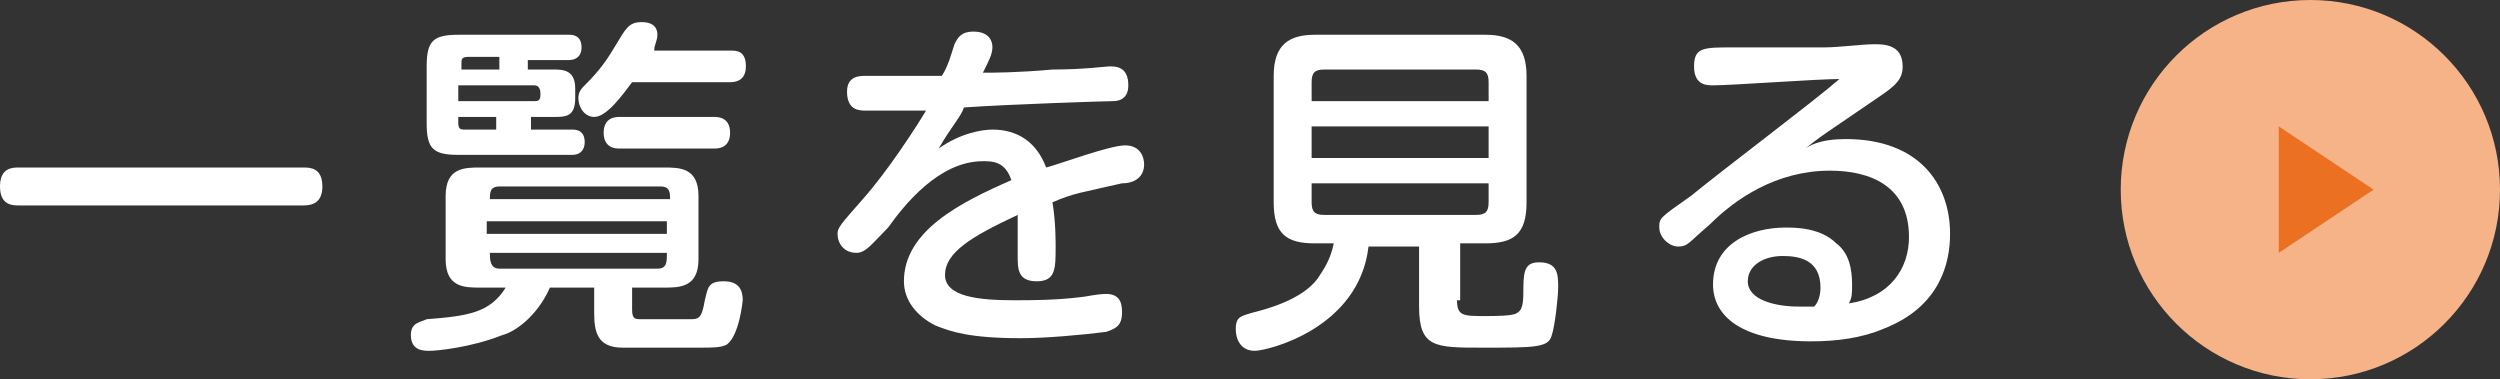 <?xml version="1.0" encoding="utf-8"?>
<!-- Generator: Adobe Illustrator 22.0.1, SVG Export Plug-In . SVG Version: 6.00 Build 0)  -->
<svg version="1.1" id="レイヤー_1" xmlns="http://www.w3.org/2000/svg" xmlns:xlink="http://www.w3.org/1999/xlink" x="0px"
	 y="0px" viewBox="0 0 79.1 12" style="enable-background:new 0 0 79.1 12;" xml:space="preserve">
<rect x="0" y="0" width="79.1" height="12" fill="#333333" stroke="none"/>
<style type="text/css">
	.st0{fill:#FFFFFF;}
	.st1{fill-rule:evenodd;clip-rule:evenodd;fill:#F5B387;}
	.st2{fill-rule:evenodd;clip-rule:evenodd;fill:#EC7021;}
</style>
<g>
	<g>
		<path class="st0" d="M9.6,5.3c0.2,0,0.6,0,0.6,0.6c0,0.5-0.3,0.6-0.6,0.6h-9C0.4,6.5,0,6.5,0,5.9s0.4-0.6,0.6-0.6H9.6z"/>
		<path class="st0" d="M20,9.8c0,0.3,0.1,0.3,0.3,0.3h1.5c0.3,0,0.4,0,0.5-0.6c0.1-0.4,0.1-0.6,0.6-0.6c0.5,0,0.6,0.3,0.6,0.6
			c0,0-0.1,1.1-0.5,1.4C22.8,11,22.6,11,22.1,11h-1.2c-0.2,0-0.9,0-1.2,0c-0.8,0-0.9-0.5-0.9-1.1V9.1h-1.4c-0.4,0.9-1.1,1.4-1.5,1.5
			c-1,0.4-2.1,0.5-2.3,0.5s-0.6,0-0.6-0.5c0-0.4,0.3-0.4,0.5-0.5c1.3-0.1,2-0.2,2.5-1h-0.8c-0.5,0-1.1,0-1.1-0.9v-2
			c0-0.9,0.6-0.9,1.1-0.9h5.8c0.5,0,1.1,0,1.1,0.9v2c0,0.9-0.6,0.9-1.1,0.9H20V9.8z M16.8,2.2h0.7c0.3,0,0.7,0,0.7,0.6v0.3
			c0,0.6-0.3,0.6-0.7,0.6h-0.7v0.4h1.3c0.1,0,0.4,0,0.4,0.4c0,0.2-0.1,0.4-0.4,0.4h-3.6c-0.8,0-1-0.2-1-1V2.1c0-0.8,0.2-1,1-1H18
			c0.1,0,0.4,0,0.4,0.4c0,0.3-0.2,0.4-0.4,0.4h-1.3V2.2z M15.8,2.2V1.8h-1c-0.2,0-0.2,0.1-0.2,0.2v0.2H15.8z M14.5,3.2h2.4
			c0.1,0,0.2,0,0.2-0.2c0-0.1,0-0.3-0.2-0.3h-2.4V3.2z M15.8,3.7h-1.3v0.2c0,0.2,0.1,0.2,0.2,0.2h1V3.7z M15.8,5.9
			c-0.3,0-0.3,0.2-0.3,0.4h5.7c0-0.2,0-0.4-0.3-0.4H15.8z M21.1,7h-5.7v0.4h5.7V7z M15.5,8c0,0.2,0,0.5,0.3,0.5h5
			c0.3,0,0.3-0.2,0.3-0.5H15.5z M20,2.6c-0.3,0.4-0.8,1.1-1.2,1.1c-0.3,0-0.5-0.3-0.5-0.6c0-0.2,0.1-0.3,0.2-0.4
			c0.5-0.5,0.7-0.8,1-1.3c0.3-0.5,0.4-0.7,0.8-0.7c0.1,0,0.5,0,0.5,0.4c0,0.2-0.1,0.3-0.1,0.5h2.4c0.2,0,0.5,0,0.5,0.5
			c0,0.5-0.4,0.5-0.5,0.5H20z M19.6,4.7c-0.1,0-0.5,0-0.5-0.5c0-0.5,0.4-0.5,0.5-0.5h3c0.1,0,0.5,0,0.5,0.5c0,0.5-0.4,0.5-0.5,0.5
			H19.6z"/>
		<path class="st0" d="M30.2,1.4C30.3,1.2,30.4,1,30.8,1c0.4,0,0.6,0.2,0.6,0.5c0,0.2-0.1,0.4-0.3,0.8c0.3,0,1.1,0,2.2-0.1
			c1,0,1.7-0.1,1.8-0.1c0.2,0,0.6,0,0.6,0.6c0,0.5-0.4,0.5-0.5,0.5c-0.2,0-3.3,0.1-4.7,0.2c-0.1,0.3-0.4,0.6-0.8,1.3
			c0.7-0.5,1.4-0.6,1.7-0.6c0.8,0,1.4,0.4,1.7,1.2c0.4-0.1,2-0.7,2.5-0.7c0.5,0,0.6,0.4,0.6,0.6c0,0.4-0.3,0.6-0.7,0.6
			c-1.3,0.3-1.5,0.3-2.2,0.6c0.1,0.6,0.1,1.2,0.1,1.4c0,0.7,0,1.1-0.6,1.1s-0.6-0.4-0.6-0.8c0-0.2,0-1.1,0-1.3
			c-1.5,0.7-2.3,1.2-2.3,1.9c0,0.7,1.1,0.8,2.2,0.8c0.5,0,1.3,0,2.1-0.1c0.1,0,0.5-0.1,0.8-0.1c0.5,0,0.5,0.4,0.5,0.6
			c0,0.4-0.2,0.5-0.5,0.6c-0.8,0.1-1.9,0.2-2.7,0.2c-1.6,0-2.2-0.2-2.7-0.4c-0.6-0.3-1-0.8-1-1.4c0-1.6,1.8-2.5,3.4-3.2
			c-0.2-0.6-0.6-0.6-0.9-0.6c-1.4,0-2.5,1.4-3,2.1C27.6,7.7,27.4,8,27.1,8c-0.4,0-0.6-0.3-0.6-0.6c0-0.2,0.1-0.3,0.8-1.1
			c0.8-0.9,1.7-2.3,2-2.8c-0.5,0-1.4,0-1.9,0c-0.2,0-0.6,0-0.6-0.6c0-0.5,0.4-0.5,0.6-0.5c1.6,0,1.8,0,2.4,0
			C30,2.1,30.1,1.7,30.2,1.4z"/>
		<path class="st0" d="M46.1,9.5c0,0.5,0.2,0.5,0.9,0.5c0.3,0,0.9,0,1-0.1c0.2-0.1,0.2-0.4,0.2-0.8c0-0.6,0.1-0.8,0.5-0.8
			c0.6,0,0.6,0.4,0.6,0.8c0,0.3-0.1,1.2-0.2,1.5C49,11,48.6,11,46.9,11c-1.5,0-2,0-2-1.3V7.8h-1.6c-0.3,2.6-3.2,3.3-3.6,3.3
			c-0.4,0-0.6-0.3-0.6-0.7c0-0.4,0.2-0.4,0.5-0.5c0.4-0.1,1.6-0.4,2.1-1.1c0.2-0.3,0.4-0.6,0.5-1.1h-0.6c-0.9,0-1.3-0.3-1.3-1.3v-4
			c0-1,0.5-1.3,1.3-1.3H47c0.8,0,1.3,0.3,1.3,1.3v4c0,1-0.4,1.3-1.3,1.3h-0.8V9.5z M47.1,3.1V2.6c0-0.3-0.1-0.4-0.4-0.4h-4.8
			c-0.3,0-0.4,0.1-0.4,0.4v0.6H47.1z M47.1,4h-5.6v1h5.6V4z M47.1,5.8h-5.6v0.6c0,0.3,0.1,0.4,0.4,0.4h4.8c0.3,0,0.4-0.1,0.4-0.4
			V5.8z"/>
		<path class="st0" d="M58.4,4.4c2.3,0,3.3,1.4,3.3,3c0,0.9-0.3,2.3-2.1,3c-0.7,0.3-1.5,0.4-2.3,0.4c-2.2,0-3.1-0.8-3.1-1.8
			c0-1.3,1.2-1.8,2.3-1.8c0.3,0,1.1,0,1.6,0.5C58.5,8,58.6,8.5,58.6,9c0,0.3,0,0.4-0.1,0.6c1.3-0.2,1.9-1.1,1.9-2.1
			c0-1.6-1.2-2.1-2.5-2.1c-1.7,0-3,0.9-3.8,1.7c-0.7,0.6-0.7,0.7-1,0.7c-0.3,0-0.6-0.3-0.6-0.6c0-0.3,0-0.3,1-1
			c1.1-0.9,3.9-3,4.7-3.7c-0.7,0-3.4,0.2-4,0.2c-0.2,0-0.6,0-0.6-0.6c0-0.6,0.3-0.6,1.2-0.6c0.2,0,2.6,0,2.9,0
			c0.5,0,1.2-0.1,1.6-0.1c0.3,0,0.9,0,0.9,0.7c0,0.4-0.2,0.6-0.8,1c-1.6,1.1-1.8,1.2-2.4,1.7C57.2,4.6,57.6,4.4,58.4,4.4z M57.6,9.1
			c0-0.9-0.7-1-1.2-1c-0.6,0-1.1,0.3-1.1,0.8c0,0.6,0.9,0.8,1.6,0.8c0.2,0,0.4,0,0.5,0C57.5,9.6,57.6,9.4,57.6,9.1z"/>
	</g>
	<circle class="st1" cx="73.1" cy="6" r="6"/>
	<polygon class="st2" points="75.1,6 72.1,8 72.1,4 	"/>
</g>
</svg>
